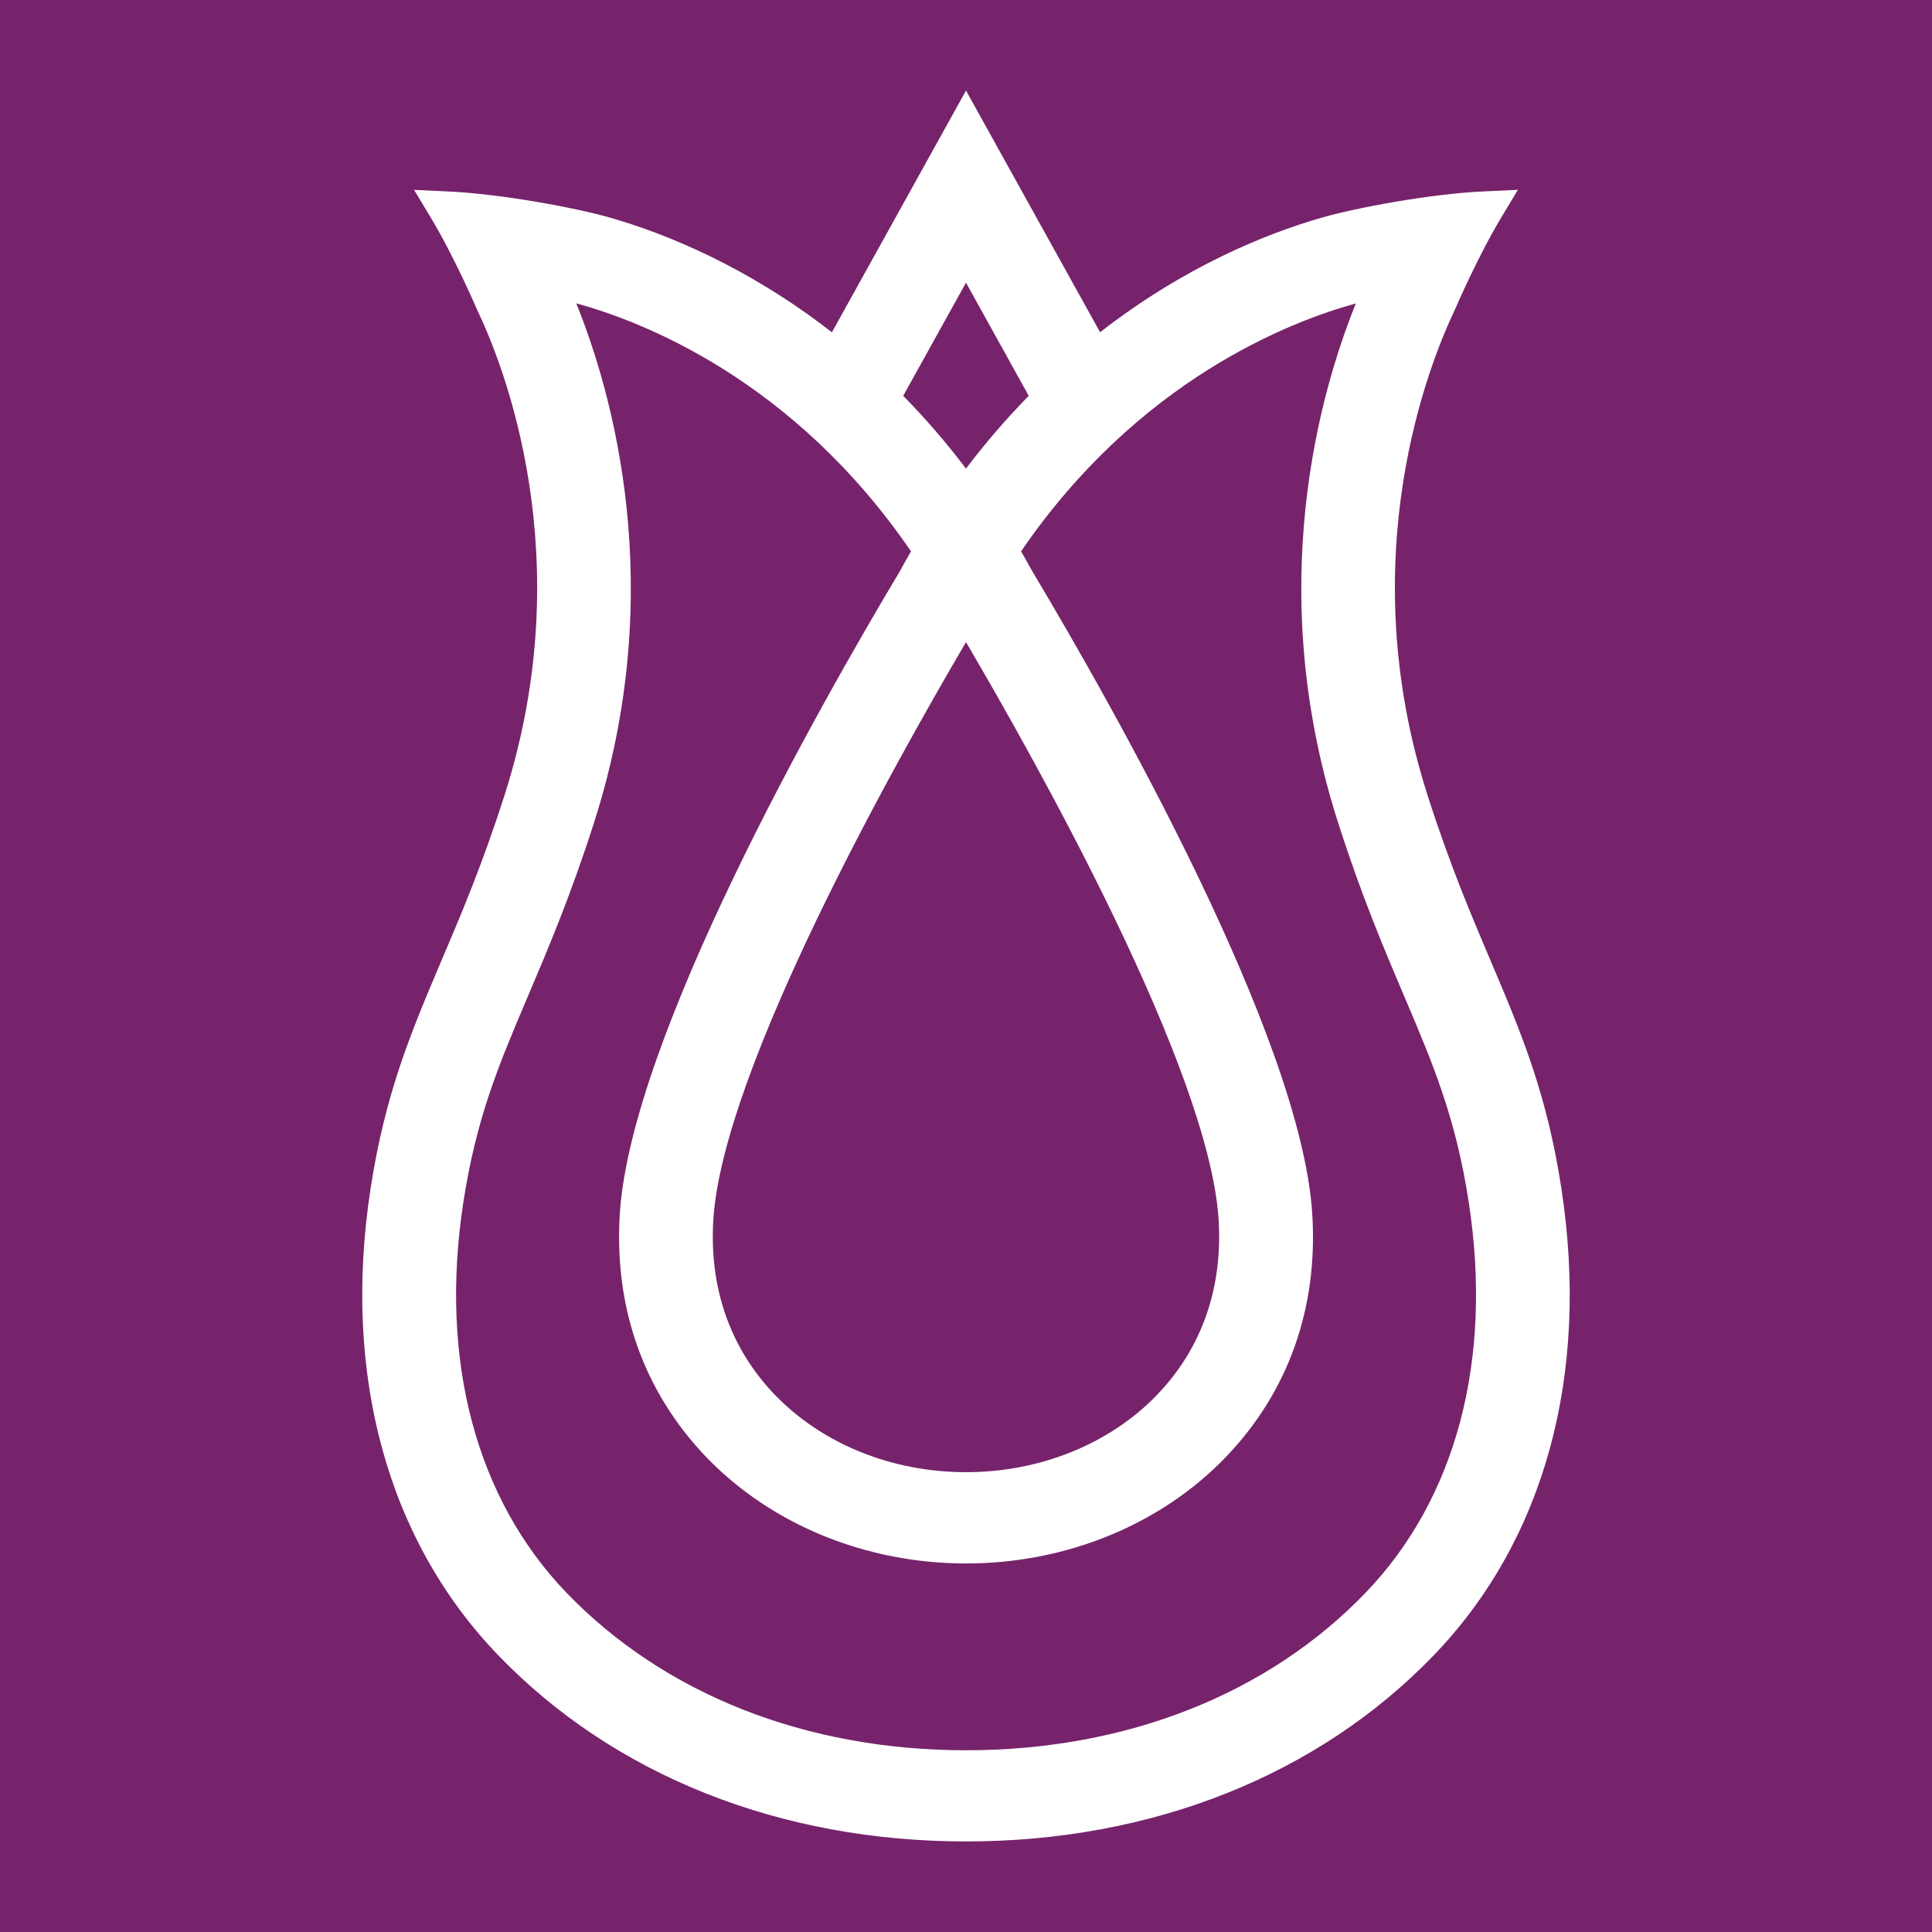<svg width="32" height="32" viewBox="0 0 32 32" fill="none" xmlns="http://www.w3.org/2000/svg">
<rect width="32" height="32" fill="#76236C"/>
<path d="M25.863 19.693C25.62 18.102 25.189 17.089 24.69 15.915C24.373 15.169 24.013 14.324 23.645 13.173C22.381 9.229 23.67 6.025 24.099 5.126C24.103 5.118 24.468 4.263 24.867 3.6L25.141 3.144L24.6 3.169C23.677 3.209 22.433 3.449 21.891 3.605C20.98 3.868 19.628 4.408 18.221 5.503L16 1.5L13.779 5.504C12.371 4.409 11.019 3.868 10.109 3.606C9.567 3.45 8.323 3.211 7.4 3.17L6.859 3.145L7.133 3.601C7.532 4.264 7.897 5.118 7.906 5.138C8.331 6.025 9.619 9.229 8.356 13.173C7.988 14.325 7.628 15.17 7.31 15.915C6.812 17.088 6.381 18.101 6.137 19.692C5.666 22.768 6.417 25.511 8.252 27.416C10.168 29.405 12.92 30.5 16 30.5C19.08 30.5 21.832 29.405 23.748 27.416C25.583 25.511 26.334 22.767 25.862 19.692L25.863 19.693ZM9.544 5.024C10.627 5.32 13.137 6.281 15.089 9.132C15.025 9.243 14.963 9.353 14.904 9.462C13.573 11.688 10.459 17.177 10.267 20.09C10.165 21.656 10.661 23.055 11.702 24.138C12.779 25.255 14.346 25.896 16.001 25.896C17.656 25.896 19.223 25.255 20.299 24.138C21.341 23.056 21.837 21.657 21.734 20.09C21.543 17.177 18.428 11.688 17.104 9.472C17.04 9.357 16.977 9.243 16.912 9.132C18.858 6.289 21.372 5.324 22.457 5.026C21.87 6.477 20.919 9.744 22.163 13.626C22.552 14.841 22.926 15.72 23.256 16.496C23.735 17.621 24.113 18.511 24.328 19.918C24.728 22.526 24.119 24.822 22.616 26.383C20.998 28.064 18.648 28.99 16.001 28.99C13.354 28.99 11.005 28.064 9.385 26.383C7.882 24.822 7.274 22.526 7.674 19.918C7.889 18.511 8.267 17.621 8.746 16.496C9.076 15.72 9.45 14.841 9.839 13.626C11.083 9.743 10.132 6.476 9.545 5.025L9.544 5.024ZM19.166 23.102C18.382 23.916 17.228 24.384 16 24.384C14.771 24.384 13.618 23.916 12.834 23.102C12.093 22.333 11.741 21.325 11.816 20.187C11.979 17.715 14.794 12.687 16 10.636C17.205 12.687 20.021 17.715 20.183 20.187C20.258 21.326 19.906 22.334 19.165 23.102H19.166ZM16 7.761C15.676 7.334 15.328 6.931 14.96 6.556L16 4.682L17.039 6.556C16.672 6.931 16.323 7.334 16 7.761Z" fill="white"/>
</svg>
